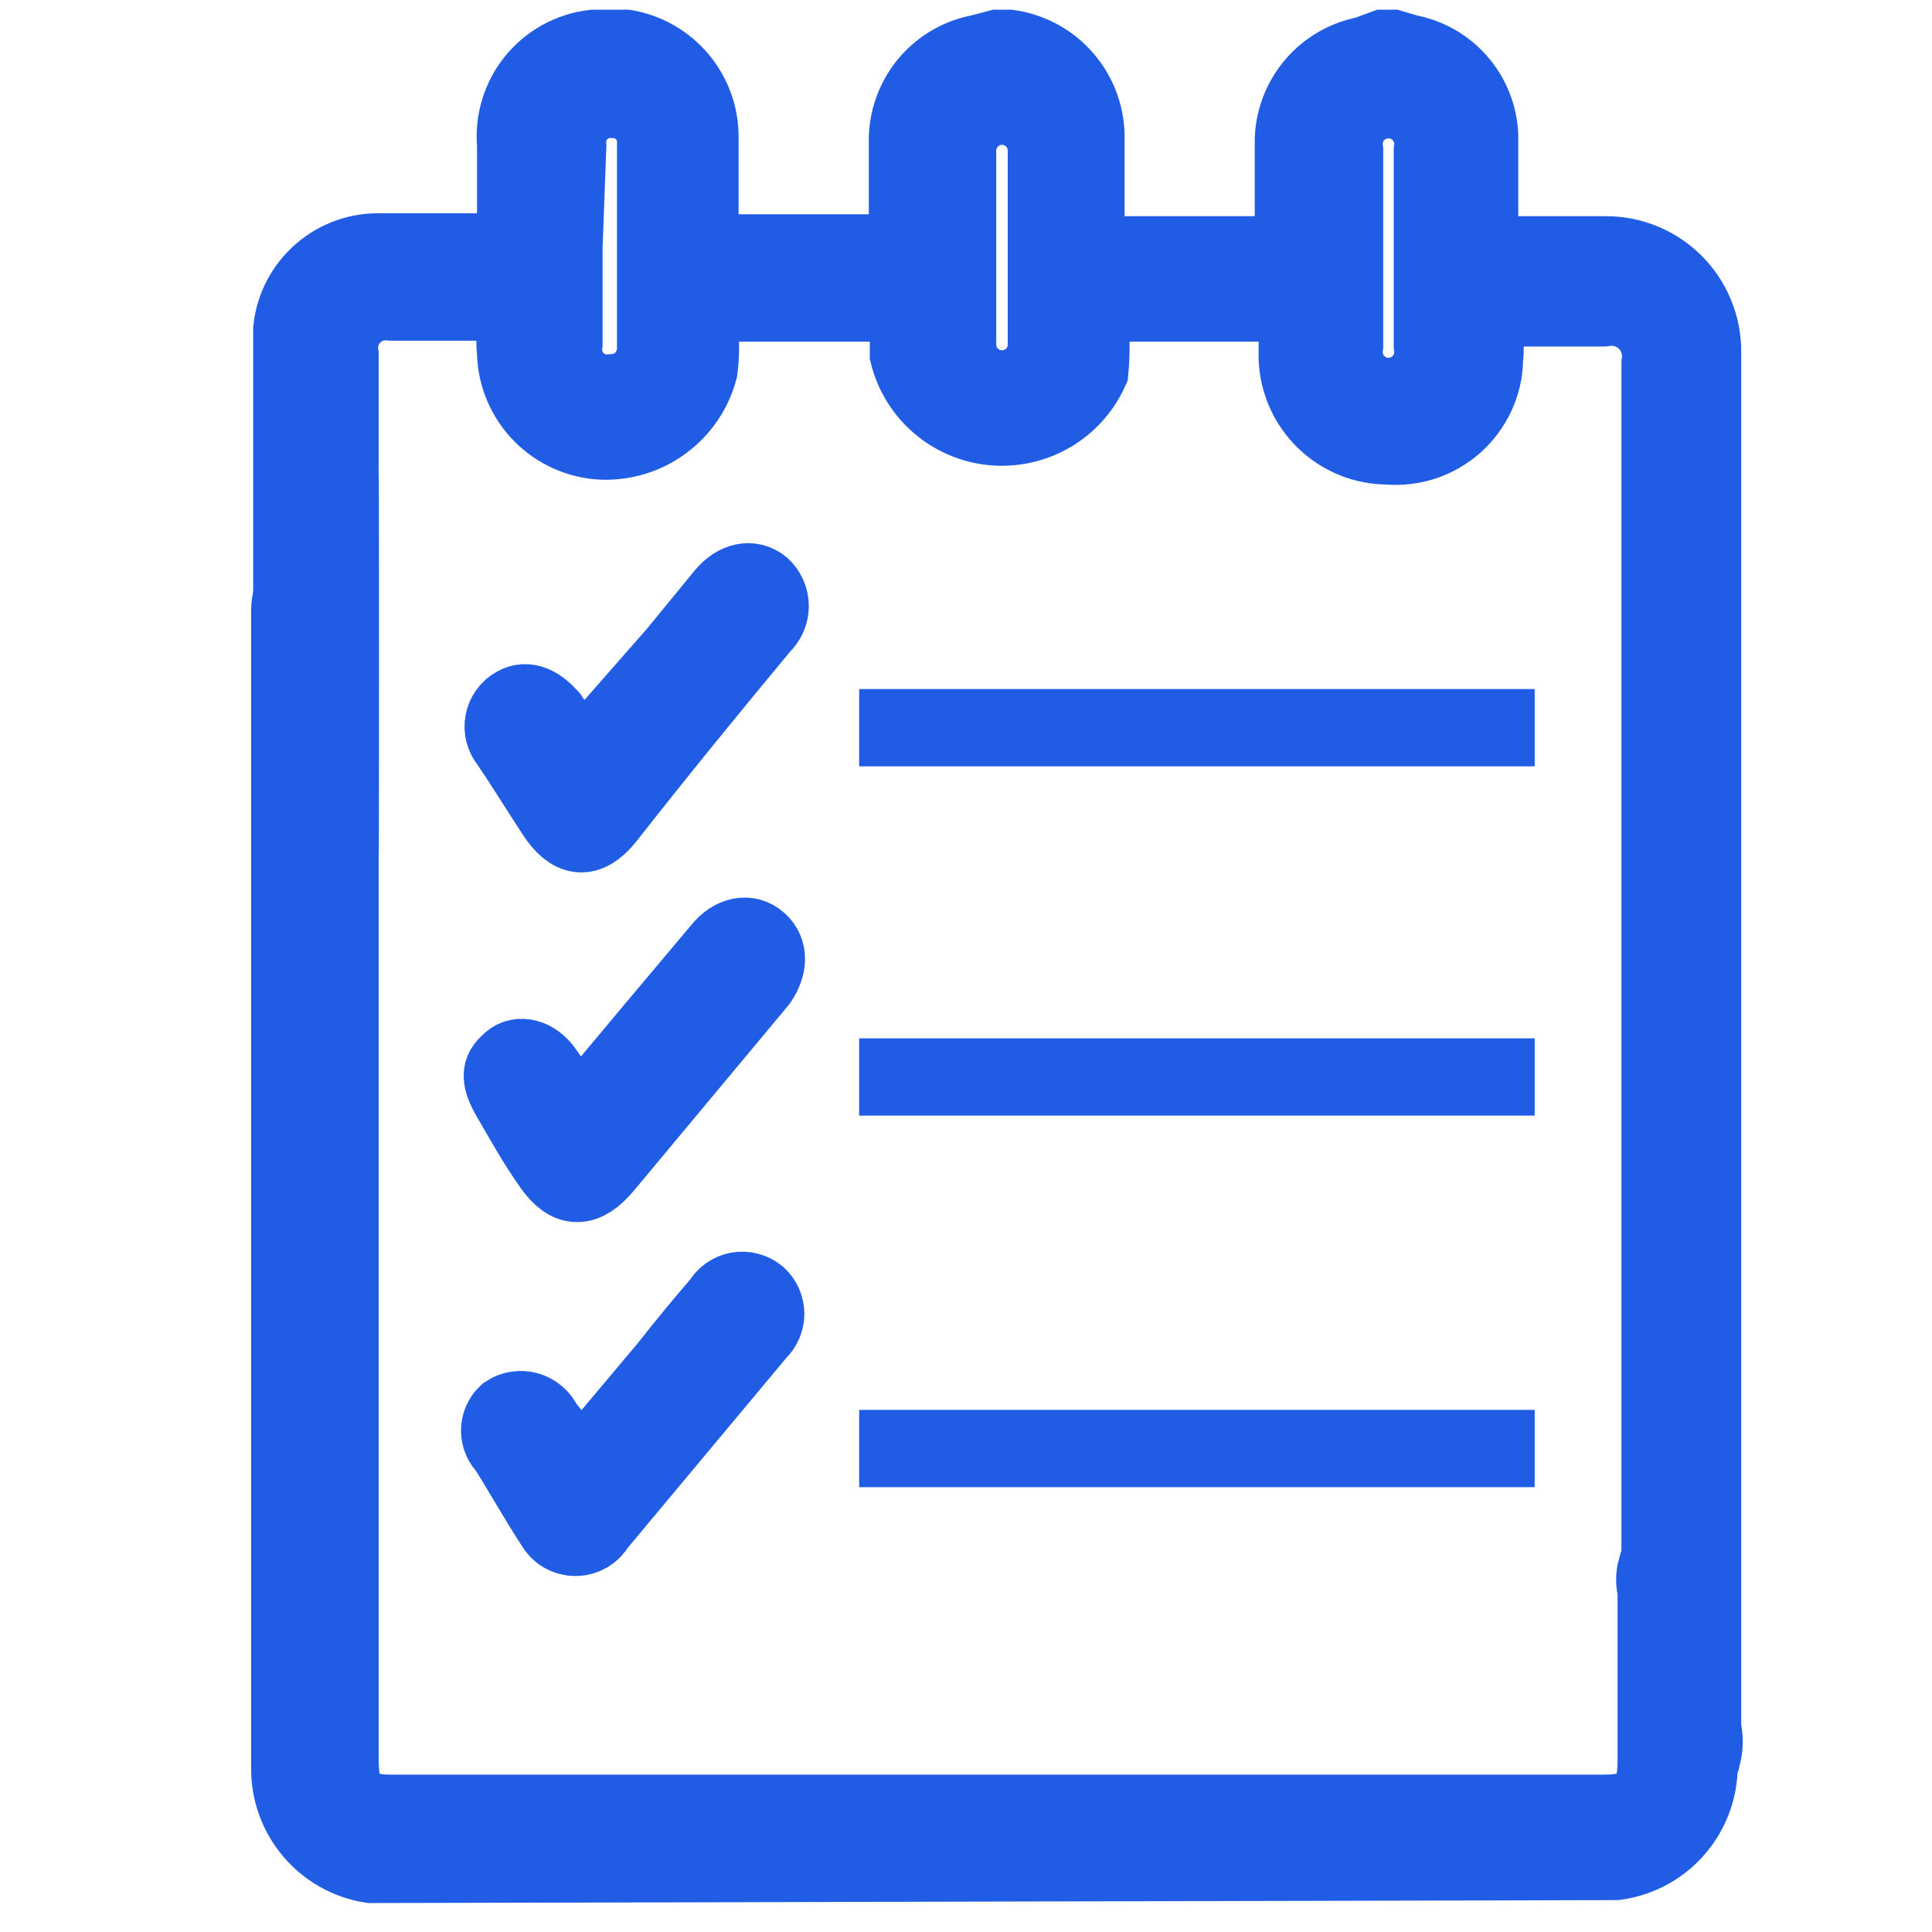 <svg width="20" height="20" viewBox="0 0 20 20" fill="none" xmlns="http://www.w3.org/2000/svg">
<path d="M14.408 0.5L14.578 0.55C14.779 0.588 14.961 0.692 15.095 0.846C15.229 1 15.307 1.195 15.317 1.399C15.317 1.729 15.317 2.068 15.317 2.398C15.317 2.728 15.317 2.638 15.557 2.638H16.626C16.891 2.638 17.145 2.743 17.332 2.93C17.52 3.118 17.625 3.372 17.625 3.637V17.895C17.646 17.983 17.646 18.076 17.625 18.164C17.57 18.243 17.488 18.3 17.395 18.324C17.351 18.314 17.31 18.294 17.274 18.266C17.238 18.239 17.207 18.204 17.185 18.164C17.165 18.069 17.165 17.97 17.185 17.875C17.185 14.179 17.185 7.476 17.185 3.767C17.198 3.687 17.191 3.605 17.165 3.529C17.14 3.452 17.097 3.383 17.039 3.326C16.982 3.269 16.911 3.227 16.834 3.203C16.757 3.179 16.676 3.174 16.596 3.187H15.597C15.427 3.187 15.357 3.257 15.367 3.427C15.377 3.527 15.377 3.627 15.367 3.727C15.364 3.852 15.335 3.975 15.282 4.088C15.229 4.202 15.153 4.303 15.06 4.387C14.966 4.47 14.857 4.533 14.738 4.573C14.619 4.612 14.493 4.627 14.368 4.616C14.124 4.616 13.89 4.521 13.715 4.351C13.54 4.182 13.437 3.95 13.429 3.707V3.597C13.429 3.087 13.499 3.137 12.96 3.137H11.492C11.332 3.137 11.272 3.197 11.282 3.357C11.297 3.516 11.297 3.677 11.282 3.836C11.196 4.025 11.054 4.182 10.875 4.286C10.696 4.39 10.489 4.436 10.283 4.418C10.076 4.399 9.881 4.317 9.723 4.182C9.566 4.048 9.454 3.867 9.404 3.667V3.547C9.404 3.107 9.404 3.137 9.004 3.137H7.476C7.306 3.137 7.226 3.197 7.236 3.377C7.256 3.526 7.256 3.677 7.236 3.826C7.177 4.044 7.047 4.236 6.865 4.37C6.684 4.505 6.463 4.573 6.237 4.566C6 4.556 5.776 4.456 5.609 4.288C5.442 4.119 5.345 3.894 5.338 3.657C5.328 3.557 5.328 3.457 5.338 3.357C5.338 3.197 5.338 3.127 5.118 3.127H4.059C3.985 3.117 3.91 3.124 3.839 3.148C3.768 3.172 3.704 3.213 3.651 3.266C3.599 3.32 3.56 3.385 3.537 3.456C3.514 3.527 3.508 3.603 3.52 3.677C3.52 4.056 3.52 4.426 3.52 4.795C3.525 4.852 3.525 8.909 3.52 8.965C3.52 9.105 3.42 9.205 3.27 9.205C3.12 9.205 3.05 9.095 3.021 8.955V4.905C3.021 4.406 3.021 3.906 3.021 3.407C3.045 3.183 3.154 2.976 3.324 2.828C3.494 2.68 3.714 2.601 3.94 2.608H5.098C5.338 2.608 5.338 2.608 5.338 2.368C5.338 2.128 5.338 1.789 5.338 1.499C5.316 1.26 5.388 1.021 5.539 0.834C5.69 0.648 5.908 0.528 6.147 0.5H6.247H6.337H6.477C6.693 0.538 6.889 0.651 7.029 0.819C7.17 0.987 7.247 1.2 7.246 1.419C7.246 1.745 7.246 2.078 7.246 2.418C7.246 2.568 7.246 2.618 7.446 2.618C8.035 2.618 8.615 2.618 9.194 2.618C9.344 2.618 9.394 2.568 9.394 2.418C9.394 2.078 9.394 1.729 9.394 1.419C9.402 1.211 9.48 1.011 9.616 0.853C9.752 0.695 9.938 0.588 10.143 0.55L10.333 0.5H10.443C10.668 0.532 10.873 0.645 11.02 0.818C11.168 0.991 11.246 1.212 11.242 1.439V2.438C11.242 2.588 11.292 2.638 11.442 2.638C12.021 2.638 12.6 2.638 13.18 2.638C13.339 2.638 13.389 2.588 13.389 2.438C13.389 2.098 13.389 1.749 13.389 1.439C13.397 1.231 13.476 1.031 13.612 0.873C13.748 0.715 13.934 0.608 14.139 0.57L14.329 0.5H14.408ZM5.838 2.558V3.557C5.828 3.625 5.834 3.695 5.855 3.76C5.877 3.826 5.913 3.885 5.962 3.935C6.01 3.984 6.069 4.021 6.134 4.044C6.199 4.067 6.269 4.075 6.337 4.066C6.398 4.065 6.459 4.051 6.514 4.027C6.57 4.002 6.621 3.966 6.663 3.921C6.705 3.876 6.737 3.824 6.758 3.766C6.78 3.709 6.789 3.648 6.787 3.587V1.499C6.791 1.438 6.782 1.377 6.761 1.319C6.74 1.262 6.708 1.209 6.665 1.165C6.623 1.121 6.572 1.086 6.516 1.062C6.459 1.039 6.398 1.028 6.337 1.029C6.274 1.026 6.211 1.037 6.153 1.06C6.094 1.083 6.041 1.119 5.998 1.164C5.954 1.21 5.921 1.264 5.9 1.324C5.879 1.383 5.872 1.446 5.877 1.509L5.838 2.558ZM14.828 2.558V1.559C14.838 1.494 14.833 1.427 14.815 1.363C14.796 1.3 14.765 1.241 14.721 1.191C14.678 1.141 14.625 1.101 14.565 1.074C14.505 1.046 14.44 1.032 14.373 1.032C14.307 1.032 14.242 1.046 14.182 1.074C14.122 1.101 14.069 1.141 14.025 1.191C13.982 1.241 13.95 1.3 13.932 1.363C13.914 1.427 13.909 1.494 13.919 1.559V3.577C13.909 3.642 13.914 3.709 13.932 3.772C13.95 3.836 13.982 3.894 14.025 3.944C14.069 3.994 14.122 4.035 14.182 4.062C14.242 4.09 14.307 4.104 14.373 4.104C14.44 4.104 14.505 4.09 14.565 4.062C14.625 4.035 14.678 3.994 14.721 3.944C14.765 3.894 14.796 3.836 14.815 3.772C14.833 3.709 14.838 3.642 14.828 3.577V2.558ZM10.832 2.558V1.559C10.832 1.437 10.784 1.32 10.698 1.234C10.611 1.148 10.495 1.099 10.373 1.099C10.251 1.099 10.134 1.148 10.048 1.234C9.962 1.32 9.913 1.437 9.913 1.559V3.567C9.913 3.689 9.962 3.805 10.048 3.892C10.134 3.978 10.251 4.026 10.373 4.026C10.495 4.026 10.611 3.978 10.698 3.892C10.784 3.805 10.832 3.689 10.832 3.567V2.558Z" fill="#215DE4" stroke="#215DE4" stroke-width="0.8" stroke-miterlimit="10"/>
<path d="M3.939 19.3H3.839C3.603 19.262 3.388 19.14 3.234 18.956C3.08 18.773 2.997 18.541 3 18.301V6.314C3 6.124 3.11 6.014 3.26 6.014C3.41 6.014 3.51 6.124 3.52 6.314V18.221C3.52 18.631 3.649 18.771 4.059 18.771H16.606C17.005 18.771 17.145 18.631 17.145 18.231V16.463C17.125 16.391 17.125 16.315 17.145 16.243C17.201 16.167 17.283 16.114 17.375 16.093C17.459 16.113 17.534 16.163 17.585 16.233C17.605 16.308 17.605 16.388 17.585 16.463V18.191C17.608 18.447 17.531 18.702 17.371 18.903C17.211 19.104 16.98 19.235 16.726 19.27C16.726 19.27 16.675 19.27 16.646 19.27L3.939 19.3Z" fill="#215DE4" stroke="#215DE4" stroke-width="0.8" stroke-miterlimit="10"/>
<path d="M8.894 7.533H15.887" stroke="#215DE4" stroke-width="0.8" stroke-miterlimit="10"/>
<path d="M8.894 11.149H15.887" stroke="#215DE4" stroke-width="0.8" stroke-miterlimit="10"/>
<path d="M8.894 14.995H15.887" stroke="#215DE4" stroke-width="0.8" stroke-miterlimit="10"/>
<path d="M6.007 15.234L6.906 14.165C7.086 13.936 7.275 13.706 7.465 13.486C7.483 13.454 7.508 13.426 7.538 13.404C7.568 13.383 7.602 13.368 7.638 13.361C7.675 13.355 7.712 13.356 7.748 13.366C7.783 13.375 7.817 13.393 7.845 13.416C7.871 13.44 7.891 13.468 7.905 13.5C7.919 13.532 7.927 13.566 7.927 13.601C7.927 13.636 7.919 13.67 7.905 13.702C7.891 13.734 7.871 13.762 7.845 13.786L6.177 15.784C6.155 15.823 6.123 15.857 6.085 15.88C6.046 15.903 6.002 15.915 5.957 15.915C5.912 15.915 5.868 15.903 5.829 15.88C5.79 15.857 5.758 15.823 5.737 15.784C5.567 15.524 5.417 15.254 5.248 14.985C5.224 14.962 5.205 14.935 5.192 14.905C5.179 14.875 5.172 14.843 5.172 14.81C5.172 14.777 5.179 14.745 5.192 14.714C5.205 14.684 5.224 14.657 5.248 14.635C5.279 14.614 5.314 14.601 5.352 14.595C5.389 14.589 5.427 14.592 5.463 14.602C5.499 14.613 5.532 14.631 5.561 14.656C5.589 14.68 5.612 14.711 5.627 14.745L6.007 15.234Z" fill="#215DE4" stroke="#215DE4" stroke-width="0.8" stroke-miterlimit="10"/>
<path d="M6.007 7.902L7.006 6.763L7.505 6.154C7.625 6.014 7.775 5.984 7.885 6.074C7.912 6.099 7.935 6.13 7.95 6.165C7.965 6.199 7.973 6.236 7.973 6.274C7.973 6.311 7.965 6.349 7.95 6.383C7.935 6.418 7.912 6.448 7.885 6.474C7.345 7.123 6.816 7.772 6.266 8.472C6.077 8.701 5.917 8.681 5.747 8.422C5.577 8.162 5.417 7.902 5.267 7.682C5.244 7.654 5.226 7.621 5.217 7.585C5.207 7.55 5.206 7.512 5.213 7.476C5.219 7.44 5.234 7.405 5.256 7.375C5.277 7.345 5.305 7.321 5.337 7.303C5.457 7.233 5.577 7.303 5.687 7.423L6.007 7.902Z" fill="#215DE4" stroke="#215DE4" stroke-width="0.8" stroke-miterlimit="10"/>
<path d="M6.007 11.568L6.776 10.649L7.465 9.83C7.585 9.68 7.745 9.65 7.855 9.75C7.965 9.85 7.955 10 7.855 10.15L6.256 12.068C6.047 12.317 5.887 12.307 5.717 12.068C5.547 11.828 5.427 11.608 5.287 11.368C5.147 11.129 5.197 11.069 5.287 10.989C5.377 10.909 5.537 10.939 5.647 11.109C5.757 11.278 5.897 11.388 6.007 11.568Z" fill="#215DE4" stroke="#215DE4" stroke-width="0.8" stroke-miterlimit="10"/>
</svg>

